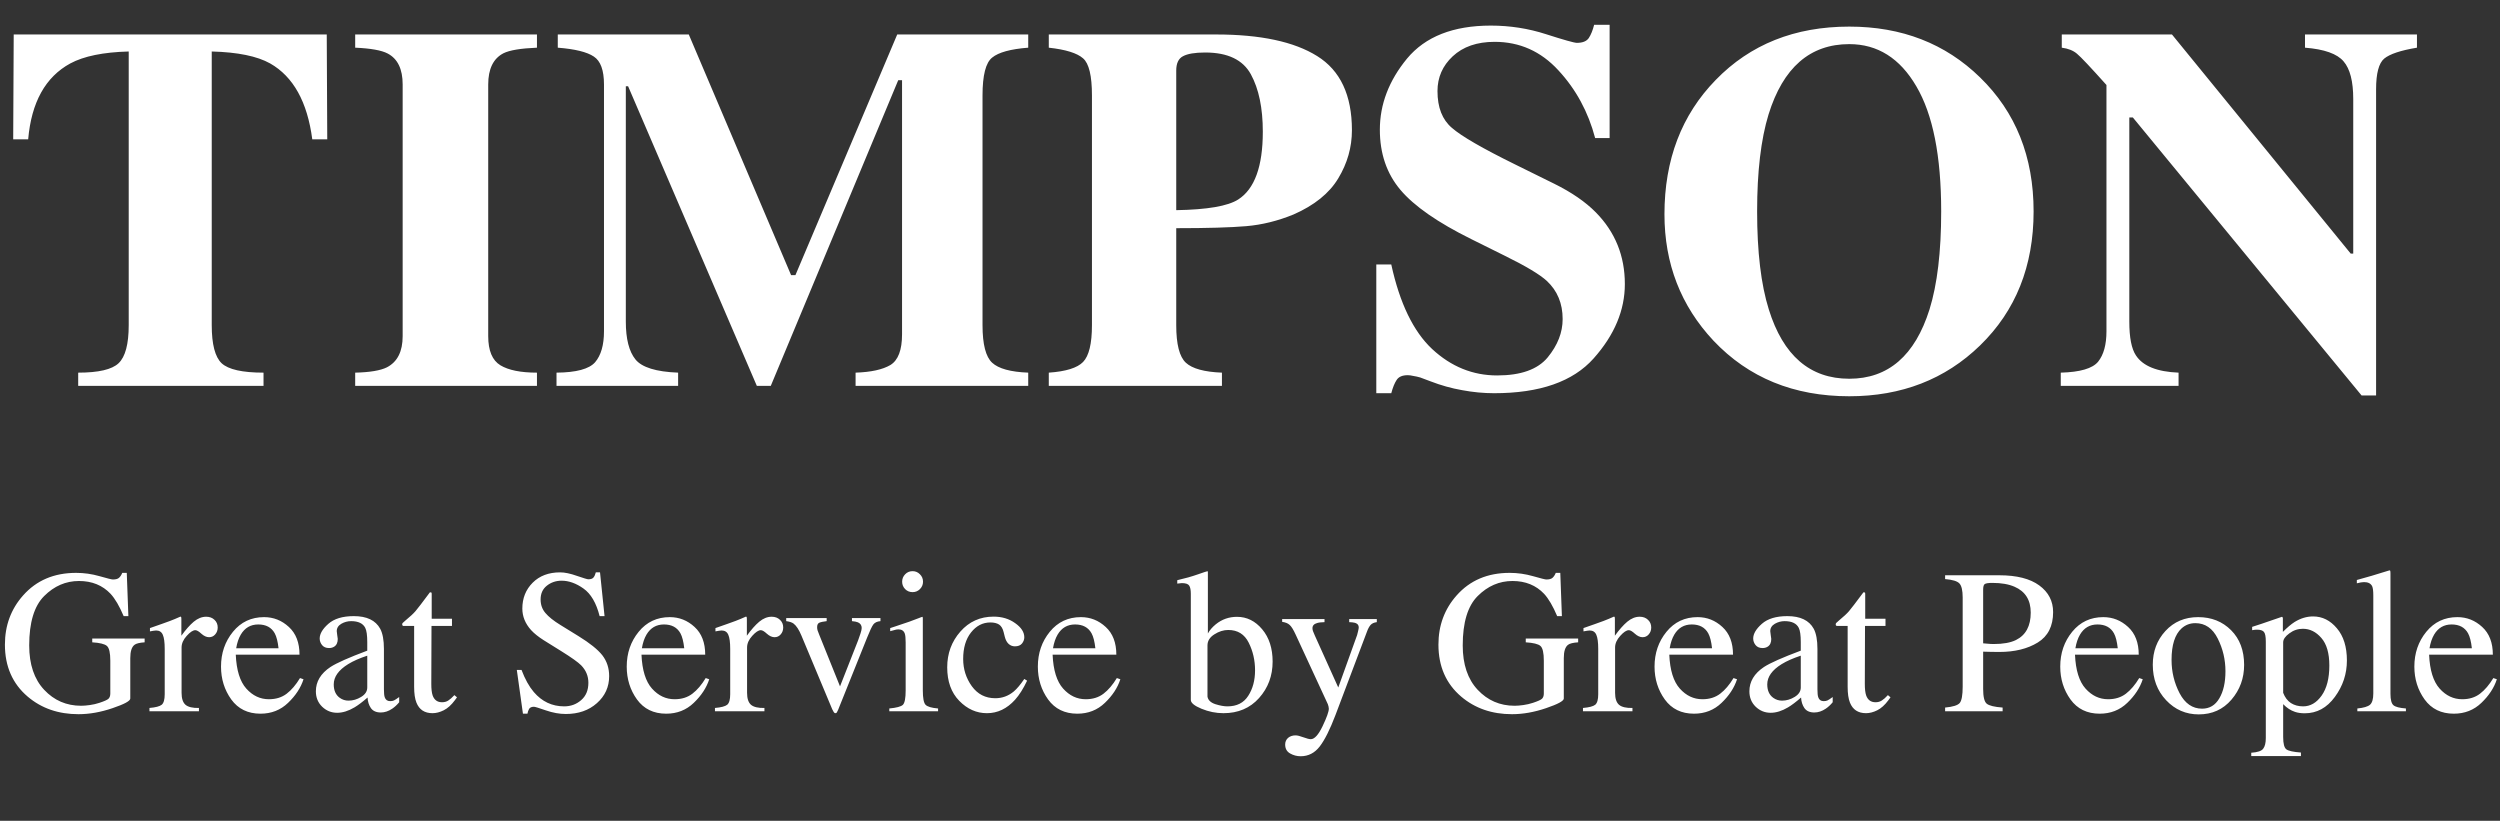 <svg width="600" height="197" viewBox="0 0 600 197" fill="none" xmlns="http://www.w3.org/2000/svg">
<rect x="0" y="0" width="600" height="197" fill="#333333" stroke="none"/>
<g clip-path="url(#clip0_6166_4676)">
<path d="M3.29 8.274H78.419L78.541 33.439H74.946C73.768 24.462 70.397 18.389 64.832 15.221C61.704 13.474 57.032 12.519 50.817 12.357V78.041C50.817 82.632 51.609 85.678 53.194 87.181C54.818 88.684 58.17 89.436 63.247 89.436V92.604H18.767V89.436C23.642 89.436 26.871 88.684 28.455 87.181C30.08 85.638 30.892 82.591 30.892 78.041V12.357C24.799 12.519 20.128 13.474 16.878 15.221C10.907 18.47 7.535 24.543 6.763 33.439H3.168L3.29 8.274ZM85.244 89.436C88.778 89.354 91.317 88.928 92.86 88.156C95.379 86.856 96.638 84.358 96.638 80.661V20.278C96.638 16.581 95.44 14.104 93.043 12.844C91.581 12.072 88.981 11.605 85.244 11.443V8.274H128.871V11.443C124.971 11.605 122.29 12.052 120.828 12.783C118.391 14.043 117.172 16.541 117.172 20.278V80.661C117.172 84.155 118.147 86.49 120.097 87.668C122.046 88.847 124.971 89.436 128.871 89.436V92.604H85.244V89.436ZM133.563 89.436C138.315 89.395 141.402 88.562 142.824 86.937C144.246 85.272 144.957 82.794 144.957 79.504V20.278C144.957 16.866 144.144 14.632 142.52 13.575C140.895 12.479 138.011 11.768 133.867 11.443V8.274H165.308L189.864 66.038H190.899L215.333 8.274H246.774V11.443C242.549 11.768 239.665 12.56 238.122 13.819C236.578 15.038 235.806 18.064 235.806 22.898V78.041C235.806 82.632 236.578 85.638 238.122 87.059C239.665 88.481 242.549 89.273 246.774 89.436V92.604H205.34V89.436C209.037 89.314 211.819 88.704 213.688 87.608C215.557 86.47 216.491 84.013 216.491 80.235V19.242H215.577L184.989 92.604H181.638L150.745 20.704H150.197V77.188C150.197 81.332 150.969 84.358 152.512 86.267C154.056 88.176 157.468 89.232 162.749 89.436V92.604H133.563V89.436ZM282.297 50.439C289.731 50.317 294.687 49.464 297.165 47.88C301.105 45.361 303.075 39.939 303.075 31.611C303.075 25.924 302.12 21.334 300.211 17.841C298.302 14.347 294.646 12.601 289.243 12.601C286.766 12.601 284.978 12.905 283.881 13.514C282.825 14.083 282.297 15.221 282.297 16.927V50.439ZM251.709 89.436C255.812 89.151 258.554 88.298 259.935 86.876C261.357 85.414 262.068 82.469 262.068 78.041V22.898C262.068 18.186 261.357 15.221 259.935 14.002C258.513 12.743 255.772 11.89 251.709 11.443V8.274H291.863C302.506 8.274 310.59 10.001 316.114 13.454C321.679 16.906 324.462 22.837 324.462 31.246C324.462 35.348 323.365 39.207 321.172 42.823C319.019 46.397 315.444 49.282 310.448 51.475C306.67 53.019 302.892 53.953 299.114 54.278C295.337 54.603 289.731 54.765 282.297 54.765V78.041C282.297 82.632 283.069 85.638 284.613 87.059C286.156 88.481 289.04 89.273 293.265 89.436V92.604H251.709V89.436ZM330.311 63.479H333.906C335.937 72.781 339.207 79.544 343.716 83.769C348.266 87.993 353.466 90.106 359.315 90.106C365.002 90.106 369.044 88.664 371.44 85.78C373.837 82.855 375.035 79.788 375.035 76.579C375.035 72.842 373.776 69.795 371.258 67.439C369.592 65.896 366.241 63.885 361.204 61.407L353.1 57.385C345.057 53.404 339.39 49.464 336.1 45.565C332.81 41.665 331.164 36.851 331.164 31.124C331.164 25.031 333.338 19.344 337.684 14.063C342.071 8.782 348.774 6.142 357.792 6.142C362.382 6.142 366.81 6.832 371.075 8.213C375.381 9.595 377.838 10.285 378.448 10.285C379.829 10.285 380.783 9.899 381.311 9.127C381.839 8.315 382.266 7.259 382.591 5.959H386.308V33.135H382.835C381.169 26.838 378.224 21.415 374 16.866C369.816 12.316 364.718 10.041 358.706 10.041C354.481 10.041 351.13 11.199 348.652 13.514C346.215 15.789 344.996 18.572 344.996 21.862C344.996 25.802 346.154 28.747 348.469 30.697C350.744 32.688 355.801 35.612 363.641 39.471L373.025 44.102C377.209 46.174 380.54 48.469 383.017 50.988C387.648 55.7 389.964 61.427 389.964 68.17C389.964 74.467 387.466 80.418 382.469 86.023C377.513 91.588 369.552 94.371 358.584 94.371C356.065 94.371 353.506 94.127 350.906 93.64C348.347 93.193 345.808 92.482 343.29 91.507L340.853 90.593C340.284 90.431 339.736 90.309 339.207 90.228C338.679 90.106 338.233 90.045 337.867 90.045C336.567 90.045 335.673 90.431 335.186 91.203C334.699 91.934 334.272 92.99 333.906 94.371H330.311V63.479ZM443.827 90.898C453.17 90.898 459.588 85.353 463.082 74.263C464.95 68.252 465.885 60.412 465.885 50.744C465.885 37.461 463.894 27.448 459.913 20.704C455.973 13.961 450.611 10.59 443.827 10.59C434.403 10.59 427.945 16.216 424.451 27.468C422.623 33.439 421.709 41.198 421.709 50.744C421.709 60.452 422.643 68.292 424.512 74.263C427.965 85.353 434.403 90.898 443.827 90.898ZM443.827 6.385C456.42 6.385 466.88 10.448 475.207 18.572C483.778 26.899 488.064 37.623 488.064 50.744C488.064 63.864 483.778 74.588 475.207 82.916C466.839 91.04 456.379 95.102 443.827 95.102C430.504 95.102 419.638 90.654 411.229 81.758C403.389 73.39 399.469 63.276 399.469 51.414C399.469 38.334 403.572 27.59 411.777 19.181C420.064 10.651 430.747 6.385 443.827 6.385ZM494.584 89.436C499.215 89.314 502.2 88.44 503.541 86.816C504.881 85.15 505.551 82.713 505.551 79.504V20.4C501.733 16.135 499.377 13.636 498.483 12.905C497.59 12.133 496.371 11.646 494.827 11.443V8.274H521.272L564.168 60.858H564.777V23.751C564.777 19.526 564.005 16.52 562.462 14.733C560.918 12.905 557.831 11.808 553.2 11.443V8.274H580.071V11.443C576.171 12.093 573.551 12.966 572.211 14.063C570.911 15.16 570.261 17.617 570.261 21.436V94.919H566.788L511.888 28.199H511.035V77.188C511.035 81.007 511.563 83.708 512.62 85.292C514.285 87.851 517.697 89.232 522.856 89.436V92.604H494.584V89.436Z" fill="white"/>
<path d="M18.26 137.488C20.171 137.488 22.05 137.753 23.897 138.283C25.744 138.813 26.803 139.078 27.076 139.078C27.783 139.078 28.281 138.941 28.57 138.668C28.875 138.395 29.132 138.002 29.341 137.488H30.425L30.81 147.87H29.678C28.666 145.477 27.622 143.695 26.546 142.523C24.603 140.467 22.074 139.439 18.958 139.439C15.795 139.439 13.008 140.644 10.599 143.052C8.206 145.445 7.01 149.396 7.01 154.904C7.01 159.449 8.206 162.998 10.599 165.552C12.992 168.105 15.947 169.382 19.464 169.382C20.058 169.382 20.757 169.326 21.56 169.213C22.363 169.101 23.126 168.924 23.848 168.684C25.021 168.298 25.752 167.969 26.041 167.696C26.33 167.407 26.474 166.989 26.474 166.443V158.566C26.474 156.671 26.201 155.491 25.655 155.025C25.125 154.559 23.953 154.27 22.138 154.158V153.242H34.713V154.158C33.492 154.238 32.681 154.439 32.28 154.76C31.605 155.274 31.268 156.334 31.268 157.94V167.648C31.268 168.226 29.847 168.997 27.004 169.96C24.178 170.924 21.456 171.406 18.838 171.406C14.02 171.406 9.957 170 6.649 167.19C3.003 164.09 1.18 159.931 1.18 154.712C1.18 150.119 2.634 146.184 5.541 142.908C8.736 139.295 12.976 137.488 18.26 137.488ZM35.869 169.912C37.346 169.784 38.326 169.527 38.808 169.141C39.29 168.74 39.531 167.897 39.531 166.612V155.748C39.531 154.158 39.378 153.025 39.073 152.351C38.784 151.66 38.246 151.315 37.459 151.315C37.298 151.315 37.081 151.339 36.809 151.387C36.551 151.42 36.279 151.468 35.989 151.532V150.737C36.905 150.416 37.844 150.087 38.808 149.749C39.772 149.412 40.438 149.171 40.807 149.027C41.61 148.722 42.437 148.376 43.288 147.991C43.401 147.991 43.465 148.031 43.481 148.111C43.513 148.192 43.529 148.36 43.529 148.617V152.568C44.557 151.138 45.545 150.022 46.492 149.219C47.456 148.416 48.452 148.015 49.48 148.015C50.298 148.015 50.965 148.264 51.479 148.762C51.993 149.243 52.25 149.854 52.25 150.592C52.25 151.251 52.049 151.805 51.648 152.255C51.262 152.704 50.772 152.929 50.178 152.929C49.568 152.929 48.95 152.648 48.323 152.086C47.713 151.524 47.231 151.243 46.878 151.243C46.316 151.243 45.625 151.701 44.806 152.616C43.987 153.515 43.578 154.447 43.578 155.41V166.275C43.578 167.656 43.899 168.619 44.541 169.165C45.184 169.695 46.252 169.944 47.745 169.912V170.707H35.869V169.912ZM63.379 148.111C65.643 148.111 67.627 148.898 69.329 150.472C71.031 152.03 71.883 154.246 71.883 157.121H56.586C56.746 160.846 57.59 163.561 59.115 165.263C60.641 166.965 62.448 167.816 64.535 167.816C66.222 167.816 67.643 167.375 68.799 166.491C69.955 165.608 71.023 164.355 72.003 162.733L72.846 163.023C72.188 165.062 70.951 166.949 69.136 168.684C67.338 170.418 65.129 171.285 62.512 171.285C59.493 171.285 57.156 170.145 55.502 167.864C53.864 165.584 53.045 162.958 53.045 159.987C53.045 156.759 54 153.973 55.911 151.628C57.822 149.284 60.312 148.111 63.379 148.111ZM61.982 149.87C60.151 149.87 58.754 150.681 57.79 152.303C57.276 153.17 56.907 154.262 56.682 155.579H66.848C66.671 153.973 66.366 152.777 65.933 151.99C65.146 150.576 63.829 149.87 61.982 149.87ZM88.143 157.362C86.296 157.972 84.77 158.646 83.566 159.385C81.253 160.814 80.097 162.436 80.097 164.251C80.097 165.713 80.579 166.789 81.542 167.479C82.169 167.929 82.867 168.154 83.638 168.154C84.698 168.154 85.71 167.856 86.673 167.262C87.653 166.668 88.143 165.913 88.143 164.998V157.362ZM75.809 165.913C75.809 163.585 76.973 161.641 79.302 160.084C80.779 159.12 83.727 157.811 88.143 156.157V154.109C88.143 152.471 87.982 151.331 87.661 150.689C87.115 149.613 85.983 149.075 84.264 149.075C83.445 149.075 82.666 149.284 81.928 149.701C81.189 150.135 80.82 150.729 80.82 151.484C80.82 151.676 80.86 152.006 80.94 152.471C81.02 152.921 81.061 153.21 81.061 153.339C81.061 154.238 80.763 154.864 80.169 155.218C79.832 155.426 79.43 155.531 78.965 155.531C78.242 155.531 77.688 155.298 77.303 154.832C76.917 154.35 76.725 153.82 76.725 153.242C76.725 152.118 77.415 150.946 78.796 149.725C80.193 148.489 82.233 147.87 84.915 147.87C88.03 147.87 90.142 148.882 91.25 150.906C91.845 152.014 92.142 153.628 92.142 155.748V165.407C92.142 166.339 92.206 166.981 92.334 167.335C92.543 167.961 92.977 168.274 93.635 168.274C94.005 168.274 94.31 168.218 94.551 168.105C94.791 167.993 95.209 167.72 95.803 167.286V168.539C95.289 169.165 94.735 169.679 94.141 170.081C93.242 170.691 92.326 170.996 91.395 170.996C90.303 170.996 89.508 170.643 89.01 169.936C88.528 169.23 88.263 168.386 88.215 167.407C86.995 168.467 85.951 169.254 85.084 169.768C83.622 170.635 82.233 171.068 80.916 171.068C79.535 171.068 78.338 170.587 77.327 169.623C76.315 168.643 75.809 167.407 75.809 165.913ZM108.474 148.497V150.231H103.56L103.512 164.107C103.512 165.327 103.616 166.251 103.825 166.877C104.21 167.985 104.965 168.539 106.089 168.539C106.668 168.539 107.165 168.402 107.583 168.129C108.017 167.856 108.506 167.423 109.052 166.829L109.679 167.359L109.149 168.081C108.314 169.205 107.43 170 106.499 170.466C105.567 170.932 104.668 171.165 103.801 171.165C101.906 171.165 100.621 170.322 99.947 168.635C99.577 167.72 99.393 166.451 99.393 164.829V150.231H96.767C96.686 150.183 96.622 150.135 96.574 150.087C96.542 150.038 96.526 149.974 96.526 149.894C96.526 149.733 96.558 149.613 96.622 149.533C96.703 149.436 96.936 149.227 97.321 148.906C98.429 147.991 99.224 147.252 99.706 146.69C100.204 146.112 101.36 144.602 103.175 142.161C103.383 142.161 103.504 142.177 103.536 142.209C103.584 142.241 103.608 142.362 103.608 142.571V148.497H108.474ZM125.168 160.782C126.003 162.998 126.983 164.765 128.107 166.082C130.066 168.378 132.499 169.527 135.406 169.527C136.98 169.527 138.337 169.029 139.477 168.033C140.634 167.037 141.212 165.648 141.212 163.866C141.212 162.26 140.634 160.863 139.477 159.674C138.722 158.919 137.133 157.787 134.708 156.278L130.492 153.652C129.223 152.849 128.211 152.038 127.457 151.219C126.059 149.661 125.361 147.943 125.361 146.064C125.361 143.574 126.188 141.503 127.842 139.849C129.496 138.194 131.688 137.367 134.418 137.367C135.543 137.367 136.892 137.648 138.465 138.211C140.055 138.757 140.963 139.03 141.188 139.03C141.798 139.03 142.215 138.885 142.44 138.596C142.681 138.307 142.866 137.897 142.994 137.367H144.006L145.09 147.87H143.91C143.107 144.707 141.814 142.498 140.031 141.246C138.265 139.993 136.514 139.367 134.78 139.367C133.431 139.367 132.25 139.768 131.239 140.571C130.243 141.358 129.745 142.458 129.745 143.872C129.745 145.14 130.131 146.224 130.901 147.124C131.672 148.039 132.869 148.995 134.491 149.99L138.827 152.664C141.541 154.334 143.452 155.868 144.56 157.265C145.652 158.678 146.198 160.349 146.198 162.276C146.198 164.861 145.219 167.021 143.259 168.756C141.316 170.49 138.827 171.357 135.792 171.357C134.266 171.357 132.668 171.068 130.998 170.49C129.344 169.912 128.396 169.623 128.155 169.623C127.577 169.623 127.184 169.8 126.975 170.153C126.782 170.506 126.654 170.884 126.589 171.285H125.505L124.036 160.782H125.168ZM160.748 148.111C163.012 148.111 164.996 148.898 166.698 150.472C168.4 152.03 169.252 154.246 169.252 157.121H153.955C154.115 160.846 154.959 163.561 156.484 165.263C158.01 166.965 159.817 167.816 161.904 167.816C163.591 167.816 165.012 167.375 166.168 166.491C167.324 165.608 168.392 164.355 169.372 162.733L170.215 163.023C169.557 165.062 168.32 166.949 166.505 168.684C164.707 170.418 162.499 171.285 159.881 171.285C156.862 171.285 154.525 170.145 152.871 167.864C151.233 165.584 150.414 162.958 150.414 159.987C150.414 156.759 151.369 153.973 153.28 151.628C155.191 149.284 157.681 148.111 160.748 148.111ZM159.351 149.87C157.52 149.87 156.123 150.681 155.159 152.303C154.645 153.17 154.276 154.262 154.051 155.579H164.217C164.04 153.973 163.735 152.777 163.302 151.99C162.515 150.576 161.198 149.87 159.351 149.87ZM171.588 169.912C173.066 169.784 174.045 169.527 174.527 169.141C175.009 168.74 175.25 167.897 175.25 166.612V155.748C175.25 154.158 175.097 153.025 174.792 152.351C174.503 151.66 173.965 151.315 173.178 151.315C173.018 151.315 172.801 151.339 172.528 151.387C172.271 151.42 171.998 151.468 171.709 151.532V150.737C172.624 150.416 173.564 150.087 174.527 149.749C175.491 149.412 176.157 149.171 176.527 149.027C177.33 148.722 178.157 148.376 179.008 147.991C179.12 147.991 179.184 148.031 179.201 148.111C179.233 148.192 179.249 148.36 179.249 148.617V152.568C180.277 151.138 181.264 150.022 182.212 149.219C183.175 148.416 184.171 148.015 185.199 148.015C186.018 148.015 186.684 148.264 187.198 148.762C187.712 149.243 187.969 149.854 187.969 150.592C187.969 151.251 187.768 151.805 187.367 152.255C186.981 152.704 186.492 152.929 185.897 152.929C185.287 152.929 184.669 152.648 184.042 152.086C183.432 151.524 182.95 151.243 182.597 151.243C182.035 151.243 181.344 151.701 180.525 152.616C179.706 153.515 179.297 154.447 179.297 155.41V166.275C179.297 167.656 179.618 168.619 180.26 169.165C180.903 169.695 181.971 169.944 183.464 169.912V170.707H171.588V169.912ZM198.4 148.328V149.075C197.565 149.171 196.97 149.3 196.617 149.46C196.28 149.621 196.111 149.974 196.111 150.52C196.111 150.777 196.143 151.026 196.208 151.267C196.288 151.492 196.416 151.829 196.593 152.279L201.604 164.733L205.94 153.7C206.148 153.17 206.341 152.616 206.518 152.038C206.711 151.46 206.807 151.018 206.807 150.713C206.807 150.087 206.51 149.637 205.916 149.364C205.562 149.219 205.08 149.123 204.47 149.075V148.328H211.312V149.075C210.525 149.139 209.955 149.404 209.601 149.87C209.264 150.319 208.766 151.371 208.108 153.025L201.146 170.37C201.017 170.675 200.913 170.884 200.833 170.996C200.752 171.109 200.64 171.165 200.495 171.165C200.335 171.165 200.198 171.068 200.086 170.876C199.974 170.699 199.853 170.474 199.725 170.201L192.353 152.568C191.759 151.138 191.125 150.167 190.45 149.653C190.049 149.364 189.463 149.171 188.692 149.075V148.328H198.4ZM216.515 139.608C216.515 138.917 216.756 138.323 217.238 137.825C217.719 137.327 218.314 137.078 219.02 137.078C219.711 137.078 220.297 137.327 220.779 137.825C221.277 138.307 221.525 138.901 221.525 139.608C221.525 140.298 221.277 140.892 220.779 141.39C220.297 141.872 219.711 142.113 219.02 142.113C218.314 142.113 217.719 141.872 217.238 141.39C216.756 140.892 216.515 140.298 216.515 139.608ZM213.431 170.033C215.15 169.872 216.234 169.583 216.684 169.165C217.133 168.732 217.358 167.575 217.358 165.696V154.206C217.358 153.162 217.286 152.439 217.141 152.038C216.9 151.379 216.394 151.05 215.624 151.05C215.447 151.05 215.27 151.066 215.094 151.098C214.933 151.13 214.451 151.259 213.648 151.484V150.737L214.684 150.4C217.495 149.484 219.454 148.794 220.562 148.328C221.012 148.135 221.301 148.039 221.429 148.039C221.461 148.151 221.477 148.272 221.477 148.4V165.696C221.477 167.527 221.694 168.675 222.128 169.141C222.577 169.607 223.581 169.904 225.139 170.033V170.707H213.431V170.033ZM238.46 147.991C240.468 147.991 242.194 148.513 243.639 149.557C245.101 150.584 245.832 151.717 245.832 152.953C245.832 153.483 245.647 153.981 245.278 154.447C244.908 154.896 244.338 155.121 243.567 155.121C243.005 155.121 242.507 154.929 242.074 154.543C241.656 154.158 241.351 153.596 241.158 152.857L240.869 151.701C240.66 150.849 240.299 150.247 239.785 149.894C239.255 149.557 238.557 149.388 237.689 149.388C235.859 149.388 234.309 150.191 233.04 151.797C231.788 153.387 231.161 155.507 231.161 158.156C231.161 160.581 231.852 162.758 233.233 164.685C234.63 166.612 236.509 167.575 238.87 167.575C240.54 167.575 242.025 167.029 243.326 165.937C244.065 165.311 244.9 164.315 245.832 162.95L246.506 163.36C245.591 165.287 244.627 166.813 243.615 167.937C241.672 170.089 239.424 171.165 236.87 171.165C234.365 171.165 232.149 170.177 230.222 168.202C228.295 166.226 227.331 163.544 227.331 160.156C227.331 156.832 228.383 153.973 230.487 151.58C232.591 149.187 235.248 147.991 238.46 147.991ZM259.418 148.111C261.682 148.111 263.666 148.898 265.368 150.472C267.07 152.03 267.922 154.246 267.922 157.121H252.625C252.785 160.846 253.629 163.561 255.154 165.263C256.68 166.965 258.487 167.816 260.574 167.816C262.261 167.816 263.682 167.375 264.838 166.491C265.994 165.608 267.062 164.355 268.042 162.733L268.885 163.023C268.227 165.062 266.99 166.949 265.175 168.684C263.377 170.418 261.168 171.285 258.551 171.285C255.532 171.285 253.195 170.145 251.541 167.864C249.903 165.584 249.084 162.958 249.084 159.987C249.084 156.759 250.039 153.973 251.95 151.628C253.861 149.284 256.351 148.111 259.418 148.111ZM258.021 149.87C256.19 149.87 254.793 150.681 253.829 152.303C253.315 153.17 252.946 154.262 252.721 155.579H262.887C262.71 153.973 262.405 152.777 261.971 151.99C261.185 150.576 259.868 149.87 258.021 149.87ZM282.544 140.065V139.246C284.375 138.829 286.021 138.363 287.482 137.849C288.943 137.335 289.73 137.078 289.843 137.078C289.875 137.175 289.891 137.271 289.891 137.367V152.038C290.309 151.267 290.935 150.536 291.77 149.846C293.247 148.641 294.95 148.039 296.877 148.039C299.238 148.039 301.253 149.035 302.923 151.026C304.594 153.017 305.429 155.603 305.429 158.783C305.429 162.187 304.345 165.102 302.177 167.527C300.009 169.952 297.158 171.165 293.625 171.165C291.842 171.165 290.092 170.811 288.373 170.105C286.655 169.398 285.796 168.692 285.796 167.985V142.523C285.796 141.591 285.667 140.933 285.41 140.547C285.153 140.146 284.559 139.945 283.628 139.945L282.544 140.065ZM289.795 167.19C289.939 168.025 290.565 168.627 291.674 168.997C292.782 169.35 293.753 169.527 294.588 169.527C296.837 169.527 298.499 168.684 299.575 166.997C300.667 165.311 301.213 163.271 301.213 160.879C301.213 158.486 300.707 156.278 299.695 154.254C298.684 152.214 297.046 151.195 294.781 151.195C293.641 151.195 292.525 151.548 291.433 152.255C290.341 152.945 289.795 153.828 289.795 154.904V167.19ZM307.717 148.569H317.883V149.316C317.08 149.332 316.486 149.404 316.1 149.533C315.361 149.741 314.992 150.151 314.992 150.761C314.992 150.986 315.032 151.219 315.113 151.46C315.193 151.684 315.337 152.03 315.546 152.495L321.183 164.998L325.712 152.399C325.76 152.271 325.832 151.982 325.929 151.532C326.041 151.082 326.097 150.777 326.097 150.617C326.097 150.199 325.953 149.894 325.664 149.701C325.375 149.508 325.005 149.396 324.556 149.364L323.809 149.316V148.569H330.433V149.316C329.775 149.396 329.277 149.621 328.94 149.99C328.619 150.36 328.338 150.873 328.097 151.532L320.509 171.622C319.192 175.091 317.931 177.605 316.727 179.162C315.522 180.72 313.996 181.499 312.15 181.499C311.25 181.499 310.407 181.274 309.62 180.825C308.833 180.375 308.44 179.66 308.44 178.681C308.44 178.038 308.673 177.508 309.138 177.091C309.62 176.689 310.222 176.488 310.945 176.488C311.363 176.488 311.981 176.641 312.8 176.946C313.635 177.251 314.229 177.404 314.583 177.404C315.482 177.404 316.429 176.36 317.425 174.272C318.421 172.185 318.919 170.787 318.919 170.081C318.919 169.936 318.895 169.76 318.846 169.551C318.798 169.342 318.742 169.157 318.678 168.997L310.969 152.327C310.423 151.138 309.941 150.36 309.524 149.99C309.122 149.605 308.52 149.356 307.717 149.243V148.569ZM362.304 137.488C364.215 137.488 366.094 137.753 367.94 138.283C369.787 138.813 370.847 139.078 371.12 139.078C371.827 139.078 372.325 138.941 372.614 138.668C372.919 138.395 373.176 138.002 373.385 137.488H374.469L374.854 147.87H373.722C372.71 145.477 371.666 143.695 370.59 142.523C368.647 140.467 366.118 139.439 363.002 139.439C359.838 139.439 357.052 140.644 354.643 143.052C352.25 145.445 351.054 149.396 351.054 154.904C351.054 159.449 352.25 162.998 354.643 165.552C357.036 168.105 359.991 169.382 363.508 169.382C364.102 169.382 364.801 169.326 365.604 169.213C366.407 169.101 367.17 168.924 367.892 168.684C369.065 168.298 369.795 167.969 370.084 167.696C370.373 167.407 370.518 166.989 370.518 166.443V158.566C370.518 156.671 370.245 155.491 369.699 155.025C369.169 154.559 367.997 154.27 366.182 154.158V153.242H378.757V154.158C377.536 154.238 376.725 154.439 376.323 154.76C375.649 155.274 375.312 156.334 375.312 157.94V167.648C375.312 168.226 373.89 168.997 371.048 169.96C368.221 170.924 365.499 171.406 362.882 171.406C358.064 171.406 354.001 170 350.692 167.19C347.047 164.09 345.224 159.931 345.224 154.712C345.224 150.119 346.678 146.184 349.584 142.908C352.78 139.295 357.02 137.488 362.304 137.488ZM379.913 169.912C381.39 169.784 382.37 169.527 382.852 169.141C383.334 168.74 383.574 167.897 383.574 166.612V155.748C383.574 154.158 383.422 153.025 383.117 152.351C382.828 151.66 382.29 151.315 381.503 151.315C381.342 151.315 381.125 151.339 380.852 151.387C380.595 151.42 380.322 151.468 380.033 151.532V150.737C380.949 150.416 381.888 150.087 382.852 149.749C383.815 149.412 384.482 149.171 384.851 149.027C385.654 148.722 386.481 148.376 387.332 147.991C387.445 147.991 387.509 148.031 387.525 148.111C387.557 148.192 387.573 148.36 387.573 148.617V152.568C388.601 151.138 389.589 150.022 390.536 149.219C391.5 148.416 392.495 148.015 393.523 148.015C394.342 148.015 395.009 148.264 395.523 148.762C396.037 149.243 396.294 149.854 396.294 150.592C396.294 151.251 396.093 151.805 395.691 152.255C395.306 152.704 394.816 152.929 394.222 152.929C393.612 152.929 392.993 152.648 392.367 152.086C391.757 151.524 391.275 151.243 390.922 151.243C390.36 151.243 389.669 151.701 388.85 152.616C388.031 153.515 387.621 154.447 387.621 155.41V166.275C387.621 167.656 387.943 168.619 388.585 169.165C389.227 169.695 390.295 169.944 391.789 169.912V170.707H379.913V169.912ZM407.423 148.111C409.687 148.111 411.671 148.898 413.373 150.472C415.075 152.03 415.926 154.246 415.926 157.121H400.63C400.79 160.846 401.633 163.561 403.159 165.263C404.685 166.965 406.491 167.816 408.579 167.816C410.265 167.816 411.687 167.375 412.843 166.491C413.999 165.608 415.067 164.355 416.047 162.733L416.89 163.023C416.231 165.062 414.995 166.949 413.18 168.684C411.382 170.418 409.173 171.285 406.556 171.285C403.536 171.285 401.2 170.145 399.546 167.864C397.908 165.584 397.089 162.958 397.089 159.987C397.089 156.759 398.044 153.973 399.955 151.628C401.866 149.284 404.355 148.111 407.423 148.111ZM406.026 149.87C404.195 149.87 402.798 150.681 401.834 152.303C401.32 153.17 400.951 154.262 400.726 155.579H410.892C410.715 153.973 410.41 152.777 409.976 151.99C409.189 150.576 407.873 149.87 406.026 149.87ZM432.187 157.362C430.34 157.972 428.814 158.646 427.61 159.385C425.297 160.814 424.141 162.436 424.141 164.251C424.141 165.713 424.623 166.789 425.586 167.479C426.212 167.929 426.911 168.154 427.682 168.154C428.742 168.154 429.754 167.856 430.717 167.262C431.697 166.668 432.187 165.913 432.187 164.998V157.362ZM419.853 165.913C419.853 163.585 421.017 161.641 423.346 160.084C424.823 159.12 427.77 157.811 432.187 156.157V154.109C432.187 152.471 432.026 151.331 431.705 150.689C431.159 149.613 430.027 149.075 428.308 149.075C427.489 149.075 426.71 149.284 425.972 149.701C425.233 150.135 424.863 150.729 424.863 151.484C424.863 151.676 424.904 152.006 424.984 152.471C425.064 152.921 425.104 153.21 425.104 153.339C425.104 154.238 424.807 154.864 424.213 155.218C423.876 155.426 423.474 155.531 423.009 155.531C422.286 155.531 421.732 155.298 421.346 154.832C420.961 154.35 420.768 153.82 420.768 153.242C420.768 152.118 421.459 150.946 422.84 149.725C424.237 148.489 426.277 147.87 428.959 147.87C432.074 147.87 434.186 148.882 435.294 150.906C435.888 152.014 436.185 153.628 436.185 155.748V165.407C436.185 166.339 436.25 166.981 436.378 167.335C436.587 167.961 437.021 168.274 437.679 168.274C438.048 168.274 438.354 168.218 438.594 168.105C438.835 167.993 439.253 167.72 439.847 167.286V168.539C439.333 169.165 438.779 169.679 438.185 170.081C437.286 170.691 436.37 170.996 435.439 170.996C434.347 170.996 433.552 170.643 433.054 169.936C432.572 169.23 432.307 168.386 432.259 167.407C431.038 168.467 429.995 169.254 429.127 169.768C427.666 170.635 426.277 171.068 424.96 171.068C423.579 171.068 422.382 170.587 421.371 169.623C420.359 168.643 419.853 167.407 419.853 165.913ZM452.518 148.497V150.231H447.604L447.556 164.107C447.556 165.327 447.66 166.251 447.869 166.877C448.254 167.985 449.009 168.539 450.133 168.539C450.711 168.539 451.209 168.402 451.627 168.129C452.06 167.856 452.55 167.423 453.096 166.829L453.723 167.359L453.193 168.081C452.357 169.205 451.474 170 450.543 170.466C449.611 170.932 448.712 171.165 447.845 171.165C445.95 171.165 444.665 170.322 443.99 168.635C443.621 167.72 443.436 166.451 443.436 164.829V150.231H440.811C440.73 150.183 440.666 150.135 440.618 150.087C440.586 150.038 440.57 149.974 440.57 149.894C440.57 149.733 440.602 149.613 440.666 149.533C440.746 149.436 440.979 149.227 441.365 148.906C442.473 147.991 443.268 147.252 443.75 146.69C444.247 146.112 445.404 144.602 447.218 142.161C447.427 142.161 447.548 142.177 447.58 142.209C447.628 142.241 447.652 142.362 447.652 142.571V148.497H452.518ZM487.375 147.027C487.375 144.008 486.074 141.936 483.473 140.812C482.076 140.202 480.309 139.897 478.173 139.897C477.161 139.897 476.535 140.001 476.294 140.21C476.069 140.403 475.957 140.844 475.957 141.535V154.399C476.84 154.479 477.418 154.527 477.691 154.543C477.964 154.559 478.229 154.567 478.486 154.567C480.751 154.567 482.533 154.246 483.834 153.604C486.195 152.431 487.375 150.239 487.375 147.027ZM466.827 169.816C468.706 169.639 469.878 169.27 470.344 168.708C470.81 168.129 471.043 166.821 471.043 164.781V143.414C471.043 141.695 470.778 140.563 470.248 140.017C469.734 139.471 468.594 139.126 466.827 138.981V138.066H479.835C484.011 138.066 487.207 138.877 489.423 140.499C491.639 142.121 492.747 144.257 492.747 146.907C492.747 150.263 491.519 152.696 489.062 154.206C486.604 155.715 483.529 156.47 479.835 156.47C479.305 156.47 478.623 156.462 477.788 156.446C476.969 156.414 476.358 156.398 475.957 156.398V165.359C475.957 167.222 476.238 168.394 476.8 168.876C477.378 169.358 478.655 169.671 480.63 169.816V170.707H466.827V169.816ZM504.792 148.111C507.056 148.111 509.04 148.898 510.742 150.472C512.444 152.03 513.295 154.246 513.295 157.121H497.999C498.159 160.846 499.002 163.561 500.528 165.263C502.054 166.965 503.86 167.816 505.948 167.816C507.634 167.816 509.056 167.375 510.212 166.491C511.368 165.608 512.436 164.355 513.416 162.733L514.259 163.023C513.601 165.062 512.364 166.949 510.549 168.684C508.751 170.418 506.542 171.285 503.925 171.285C500.905 171.285 498.569 170.145 496.915 167.864C495.277 165.584 494.458 162.958 494.458 159.987C494.458 156.759 495.413 153.973 497.324 151.628C499.235 149.284 501.725 148.111 504.792 148.111ZM503.395 149.87C501.564 149.87 500.167 150.681 499.203 152.303C498.689 153.17 498.32 154.262 498.095 155.579H508.261C508.084 153.973 507.779 152.777 507.345 151.99C506.558 150.576 505.242 149.87 503.395 149.87ZM516.668 159.53C516.668 156.334 517.68 153.636 519.703 151.436C521.743 149.219 524.36 148.111 527.556 148.111C530.736 148.111 533.37 149.155 535.458 151.243C537.545 153.331 538.589 156.109 538.589 159.578C538.589 162.774 537.577 165.552 535.554 167.913C533.53 170.273 530.913 171.454 527.701 171.454C524.617 171.454 522.008 170.322 519.872 168.057C517.736 165.793 516.668 162.95 516.668 159.53ZM526.882 149.557C525.613 149.557 524.513 149.974 523.582 150.809C521.976 152.271 521.173 154.792 521.173 158.373C521.173 161.232 521.815 163.898 523.1 166.371C524.401 168.844 526.199 170.081 528.496 170.081C530.294 170.081 531.676 169.254 532.639 167.6C533.619 165.945 534.109 163.777 534.109 161.095C534.109 158.317 533.49 155.699 532.254 153.242C531.017 150.785 529.226 149.557 526.882 149.557ZM547.96 166.275C548.378 167.367 548.996 168.186 549.815 168.732C550.65 169.262 551.63 169.527 552.754 169.527C554.488 169.527 555.966 168.667 557.186 166.949C558.423 165.215 559.041 162.806 559.041 159.722C559.041 156.767 558.399 154.559 557.114 153.098C555.845 151.636 554.368 150.906 552.681 150.906C551.493 150.906 550.409 151.275 549.429 152.014C548.45 152.736 547.96 153.451 547.96 154.158V166.275ZM540.3 180.656C541.809 180.56 542.765 180.238 543.166 179.692C543.584 179.146 543.793 178.287 543.793 177.115V153.989C543.793 152.769 543.64 151.99 543.335 151.652C543.046 151.299 542.492 151.122 541.673 151.122C541.496 151.122 541.327 151.13 541.167 151.146C541.022 151.163 540.805 151.195 540.516 151.243V150.448L542.805 149.701C542.885 149.685 544.499 149.131 547.647 148.039C547.727 148.039 547.783 148.079 547.815 148.159C547.864 148.224 547.888 148.304 547.888 148.4V151.652C548.948 150.592 549.879 149.806 550.682 149.292C552.127 148.392 553.613 147.943 555.139 147.943C557.355 147.943 559.258 148.89 560.848 150.785C562.454 152.664 563.257 155.242 563.257 158.518C563.257 161.73 562.293 164.645 560.366 167.262C558.455 169.88 556.046 171.189 553.139 171.189C552.24 171.189 551.461 171.076 550.803 170.852C549.775 170.514 548.827 169.896 547.96 168.997V176.874C547.96 178.496 548.225 179.492 548.755 179.861C549.285 180.23 550.441 180.479 552.224 180.608V181.451H540.3V180.656ZM565.762 170.033C567.256 169.888 568.267 169.591 568.797 169.141C569.327 168.675 569.592 167.776 569.592 166.443V142.908C569.592 141.848 569.504 141.117 569.327 140.716C569.006 140.041 568.356 139.704 567.376 139.704C567.151 139.704 566.902 139.728 566.629 139.776C566.372 139.825 566.043 139.897 565.642 139.993V139.198C567.81 138.62 570.419 137.849 573.471 136.886C573.583 136.886 573.647 136.934 573.663 137.03C573.695 137.127 573.711 137.335 573.711 137.656V166.54C573.711 167.937 573.952 168.844 574.434 169.262C574.916 169.663 575.912 169.92 577.421 170.033V170.707H565.762V170.033ZM589.779 148.111C592.043 148.111 594.027 148.898 595.729 150.472C597.431 152.03 598.283 154.246 598.283 157.121H582.986C583.146 160.846 583.99 163.561 585.515 165.263C587.041 166.965 588.848 167.816 590.935 167.816C592.622 167.816 594.043 167.375 595.199 166.491C596.355 165.608 597.423 164.355 598.403 162.733L599.246 163.023C598.588 165.062 597.351 166.949 595.536 168.684C593.738 170.418 591.53 171.285 588.912 171.285C585.893 171.285 583.556 170.145 581.902 167.864C580.264 165.584 579.445 162.958 579.445 159.987C579.445 156.759 580.4 153.973 582.311 151.628C584.222 149.284 586.712 148.111 589.779 148.111ZM588.382 149.87C586.551 149.87 585.154 150.681 584.19 152.303C583.676 153.17 583.307 154.262 583.082 155.579H593.248C593.071 153.973 592.766 152.777 592.333 151.99C591.546 150.576 590.229 149.87 588.382 149.87Z" fill="white"/>
</g>
<defs>
<clipPath id="clip0_6166_4676">
<rect width="600" height="195.337" fill="white" transform="translate(0 0.831)"/>
</clipPath>
</defs>
</svg>
